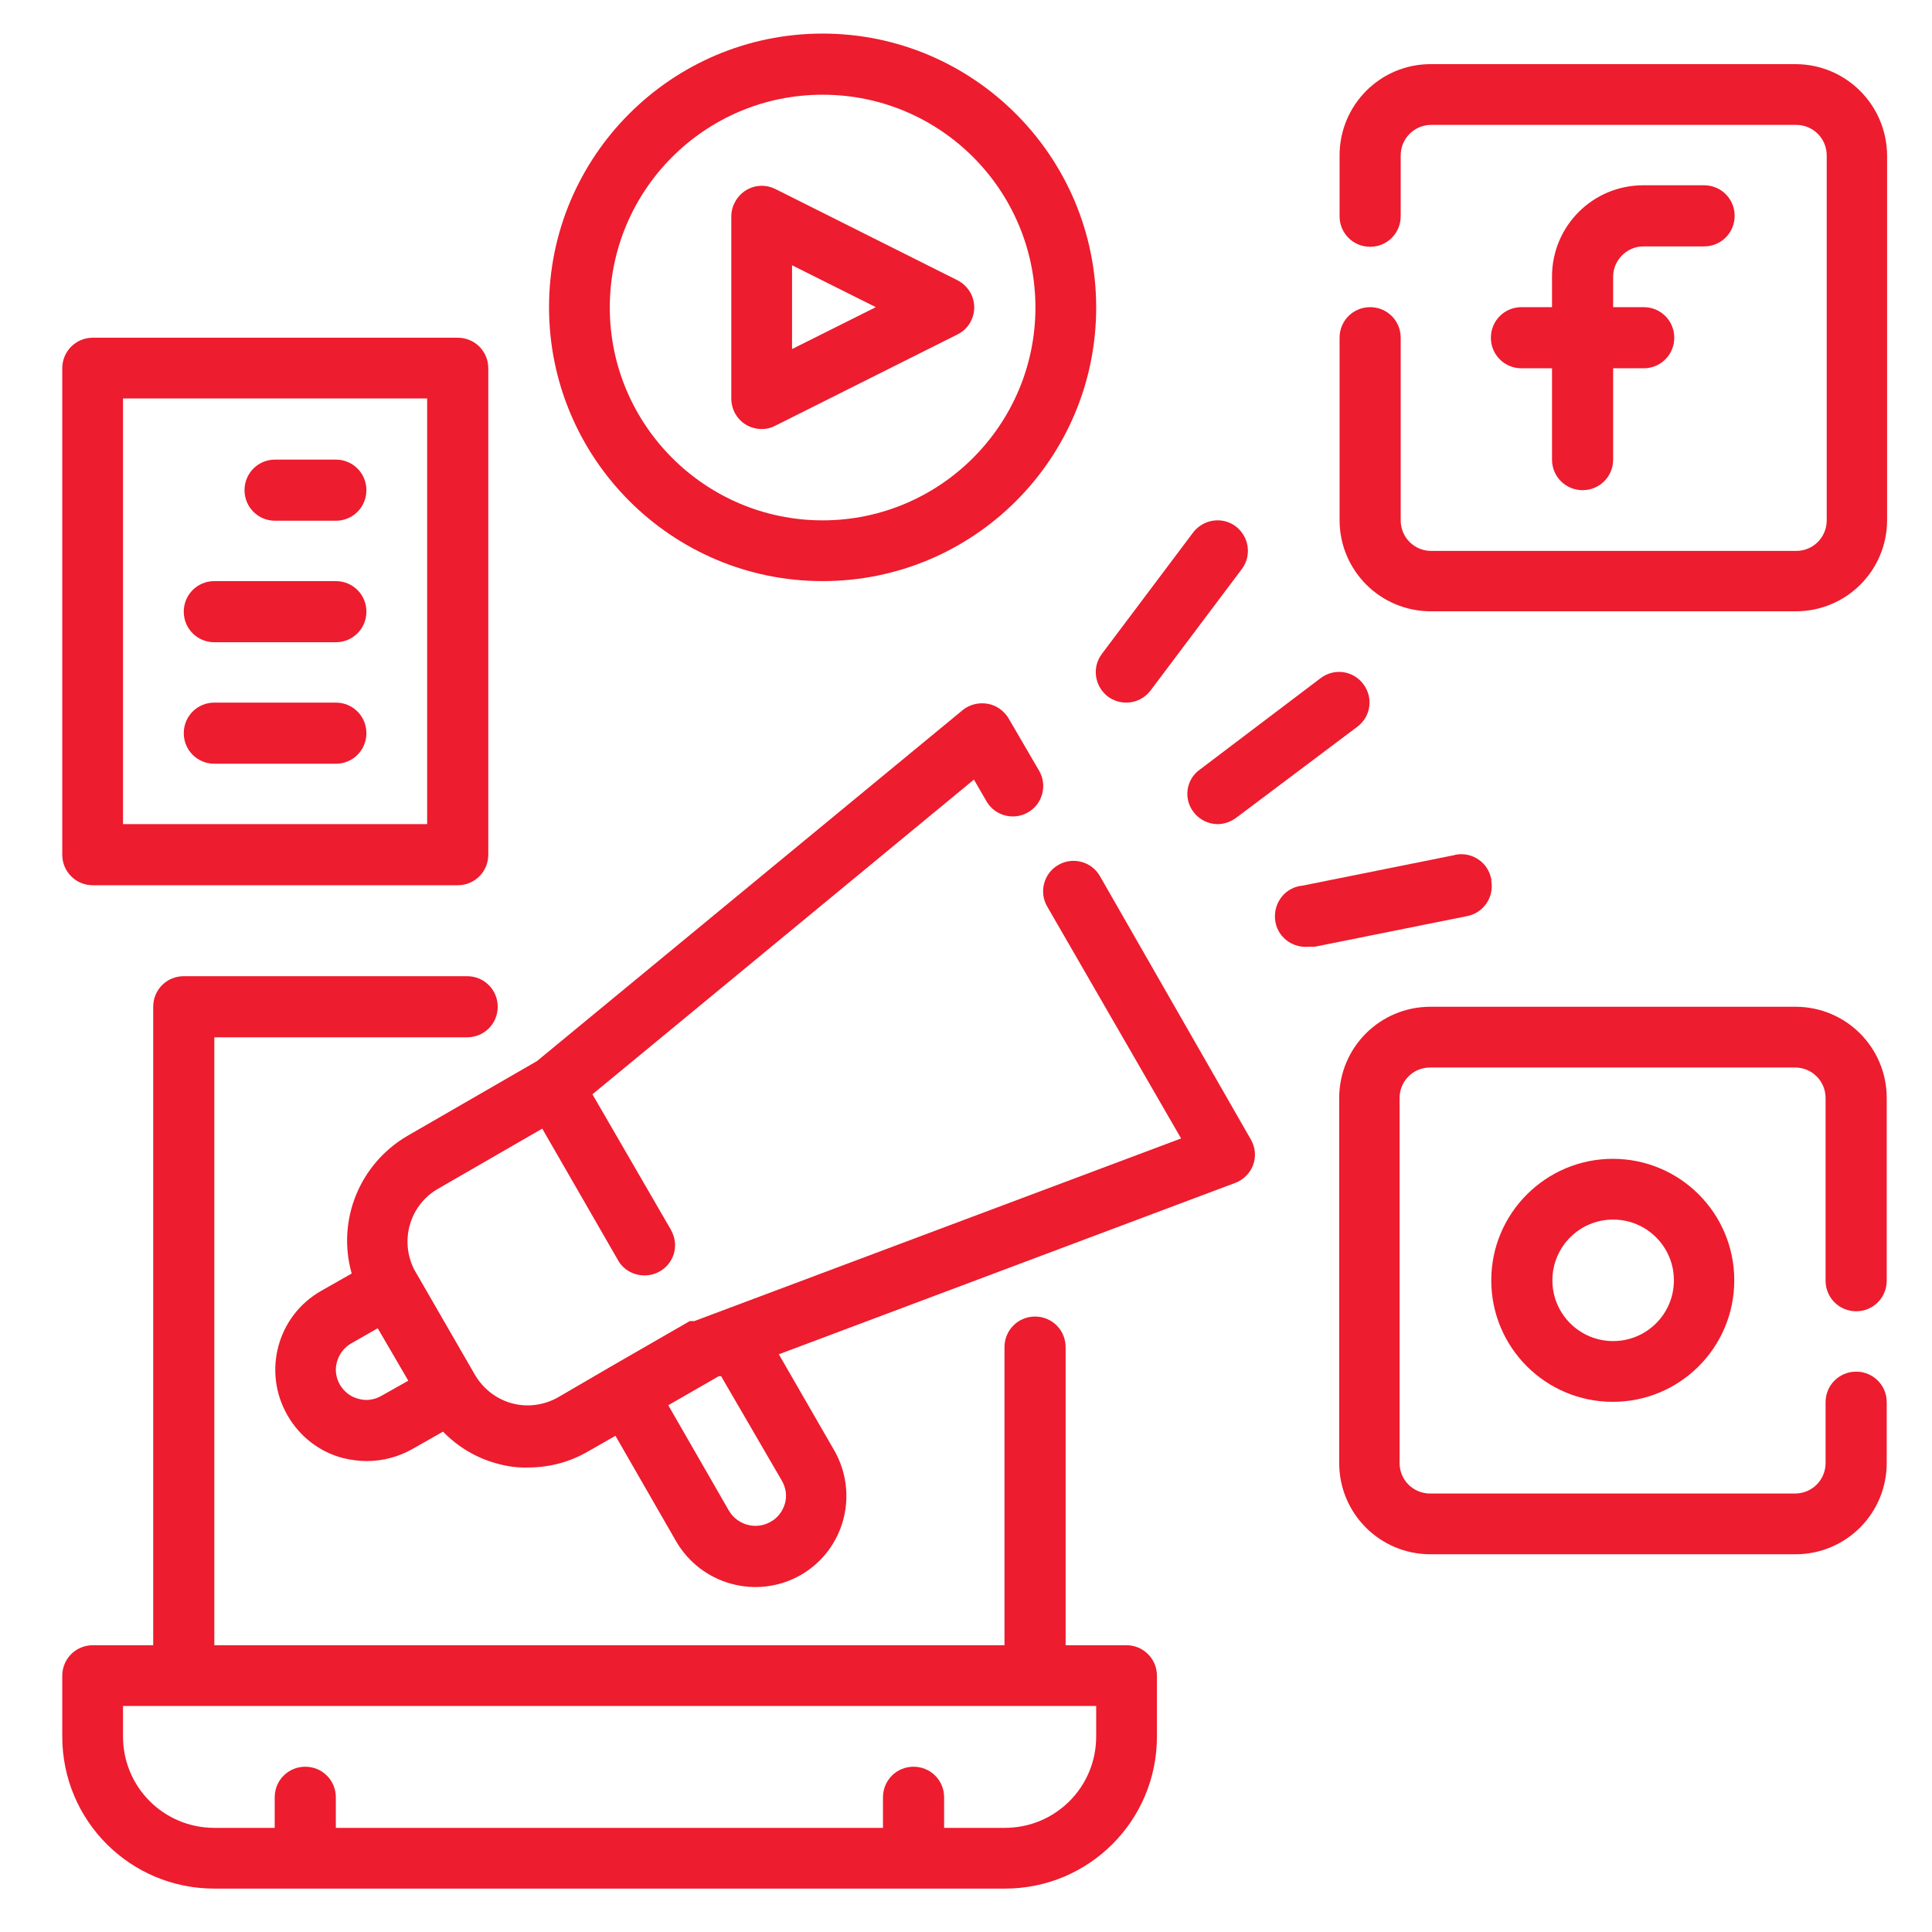 <?xml version="1.0" encoding="utf-8"?>
<!-- Generator: Adobe Illustrator 25.2.0, SVG Export Plug-In . SVG Version: 6.00 Build 0)  -->
<svg version="1.1" id="Capa_1" xmlns="http://www.w3.org/2000/svg" xmlns:xlink="http://www.w3.org/1999/xlink" x="0px" y="0px"
	 viewBox="0 0 512 512" style="enable-background:new 0 0 512 512;" xml:space="preserve">
<style type="text/css">
	.st0{fill:#ED1C2E;}
</style>
<path class="st0" d="M298.5,436h-16.1v-79c0-4.5-3.6-8.1-8.1-8.1s-8.1,3.6-8.1,8.1v79H56.8V274.9h67c4.5,0,8.1-3.6,8.1-8.1
	s-3.6-8.1-8.1-8.1H48.7c-4.5,0-8.1,3.6-8.1,8.1V436h-16c-4.5,0-8.1,3.6-8.1,8.1v16.1c0,22.3,18,40.3,40.3,40.3h209.5
	c22.3,0,40.3-18,40.3-40.3v-16.1C306.6,439.6,303,436,298.5,436z M290.5,460.2c0,13.4-10.8,24.2-24.2,24.2h-16.1v-8.1
	c0-4.5-3.6-8.1-8.1-8.1s-8.1,3.6-8.1,8.1v8.1H89v-8.1c0-4.5-3.6-8.1-8.1-8.1s-8.1,3.6-8.1,8.1v8.1h-16c-13.4,0-24.2-10.8-24.2-24.2
	v-8.1h257.9V460.2z"/>
<path class="st0" d="M435.5,65.3h16.1c4.5,0,8.1-3.6,8.1-8.1s-3.6-8.1-8.1-8.1h-16.1c-13.4,0-24.2,10.8-24.2,24.2v8.1h-8.1
	c-4.5,0-8.1,3.6-8.1,8.1s3.6,8.1,8.1,8.1h8.1v24.2c0,4.5,3.6,8.1,8.1,8.1s8.1-3.6,8.1-8.1V97.6h8.1c4.5,0,8.1-3.6,8.1-8.1
	s-3.6-8.1-8.1-8.1h-8.1v-8.1C427.5,69,431.1,65.3,435.5,65.3z"/>
<path class="st0" d="M475.8,17h-96.7C365.8,17,355,27.8,355,41.2v16.1c0,4.5,3.6,8.1,8.1,8.1s8.1-3.6,8.1-8.1V41.2
	c0-4.5,3.6-8.1,8.1-8.1H476c4.5,0,8.1,3.6,8.1,8.1v96.7c0,4.5-3.6,8.1-8.1,8.1h-96.7c-4.5,0-8.1-3.6-8.1-8.1V89.5
	c0-4.5-3.6-8.1-8.1-8.1S355,85,355,89.5v48.3c0,13.4,10.8,24.2,24.2,24.2h96.7c13.4,0,24.2-10.8,24.2-24.2V41.2
	C500,27.8,489.2,17,475.8,17z"/>
<path class="st0" d="M395.2,339.3c0,17.8,14.4,32.2,32.2,32.2c17.8,0,32.2-14.4,32.2-32.2c0-17.8-14.4-32.2-32.2-32.2
	C409.7,307.1,395.2,321.5,395.2,339.3z M443.6,339.3c0,8.9-7.2,16.1-16.1,16.1s-16.1-7.2-16.1-16.1s7.2-16.1,16.1-16.1
	C436.4,323.2,443.6,330.4,443.6,339.3z"/>
<path class="st0" d="M475.8,266.8h-96.7c-13.4,0-24.2,10.8-24.2,24.2v96.7c0,13.4,10.8,24.2,24.2,24.2h96.7
	c13.4,0,24.2-10.8,24.2-24.2v-16.1c0-4.5-3.6-8.1-8.1-8.1s-8.1,3.6-8.1,8.1v16.1c0,4.5-3.6,8.1-8.1,8.1H379c-4.5,0-8.1-3.6-8.1-8.1
	V291c0-4.5,3.6-8.1,8.1-8.1h96.7c4.5,0,8.1,3.6,8.1,8.1v48.4c0,4.5,3.6,8.1,8.1,8.1s8.1-3.6,8.1-8.1V291
	C500,277.6,489.2,266.8,475.8,266.8z"/>
<path class="st0" d="M197.6,112.5c1.3,0.8,2.8,1.2,4.3,1.2c1.3,0,2.5-0.3,3.6-0.9l48.3-24.2c4-2,5.5-6.9,3.5-10.8
	c-0.8-1.5-2-2.7-3.5-3.5l-48.3-24.2c-4-2-8.8-0.4-10.8,3.6c-0.6,1.1-0.9,2.4-0.9,3.6v48.3C193.8,108.4,195.2,111,197.6,112.5z
	 M209.9,70.3l22.2,11.1l-22.2,11.1V70.3z"/>
<path class="st0" d="M218,154c40.1,0,72.5-32.5,72.5-72.5S258,8.9,218,8.9s-72.5,32.5-72.5,72.5S177.9,154,218,154z M218,25.1
	c31.2,0,56.4,25.3,56.4,56.4s-25.3,56.4-56.4,56.4s-56.4-25.3-56.4-56.4S186.8,25.1,218,25.1z"/>
<path class="st0" d="M298.5,186.2c2.5,0,4.9-1.2,6.4-3.2l24.2-32.2c2.7-3.6,1.9-8.6-1.6-11.3c-3.6-2.7-8.6-1.9-11.3,1.6L292,173.3
	c-2.7,3.6-1.9,8.6,1.6,11.3C295.1,185.7,296.8,186.2,298.5,186.2z"/>
<path class="st0" d="M316.3,215.2c1.5,2,3.9,3.2,6.4,3.2c1.7,0,3.4-0.6,4.8-1.6l32.2-24.2c3.6-2.7,4.3-7.7,1.6-11.3
	c-2.7-3.6-7.7-4.3-11.3-1.6L317.9,204C314.3,206.6,313.6,211.7,316.3,215.2L316.3,215.2z"/>
<path class="st0" d="M395.2,233c-0.8-4.4-5-7.3-9.4-6.5c-0.1,0-0.2,0-0.3,0.1l-40.3,8.1c-4.5,0.4-7.7,4.4-7.3,8.9
	c0.4,4.5,4.4,7.7,8.9,7.3h1.6l40.3-8.1c4.4-0.8,7.3-5,6.5-9.4C395.3,233.2,395.3,233.1,395.2,233z"/>
<path class="st0" d="M24.6,234.6h96.7c4.5,0,8.1-3.6,8.1-8.1V97.6c0-4.5-3.6-8.1-8.1-8.1H24.6c-4.5,0-8.1,3.6-8.1,8.1v128.9
	C16.5,231,20.1,234.6,24.6,234.6z M32.6,105.6h80.6v112.8H32.6V105.6z"/>
<path class="st0" d="M89,121.8H72.9c-4.5,0-8.1,3.6-8.1,8.1c0,4.5,3.6,8.1,8.1,8.1H89c4.5,0,8.1-3.6,8.1-8.1
	C97.1,125.4,93.5,121.8,89,121.8z"/>
<path class="st0" d="M89,154H56.8c-4.5,0-8.1,3.6-8.1,8.1s3.6,8.1,8.1,8.1H89c4.5,0,8.1-3.6,8.1-8.1S93.5,154,89,154z"/>
<path class="st0" d="M89,186.2H56.8c-4.5,0-8.1,3.6-8.1,8.1s3.6,8.1,8.1,8.1H89c4.5,0,8.1-3.6,8.1-8.1S93.5,186.2,89,186.2z"/>
<path class="st0" d="M291.5,232.2c-2.2-3.9-7.2-5.2-11-3c-3.9,2.2-5.2,7.2-3,11l35.5,61.5l-129,48.4c0,0,0,0-0.6,0h-0.6l-21,12.1
	l-13.9,8.1c-3.7,2.1-8.1,2.7-12.2,1.6c-4.1-1.1-7.6-3.8-9.8-7.5l-16.1-27.9c-3.9-7.6-1.3-16.9,6-21.3l27.9-16.1l20.1,34.9
	c1.4,2.5,4.1,4,7,4c4.5,0,8.1-3.6,8.1-8c0-1.4-0.4-2.8-1.1-4.1L157,290l101.1-83.4l3.3,5.7c2.2,3.9,7.2,5.2,11,3
	c3.9-2.2,5.2-7.2,3-11l-8.1-13.9c-1.2-2-3.2-3.5-5.6-3.9c-2.3-0.4-4.8,0.2-6.6,1.7l-112.8,93L108,301c-12.7,7.4-18.8,22.4-14.8,36.5
	l-8.1,4.6c-11.6,6.6-15.6,21.4-8.9,33c3.2,5.6,8.5,9.7,14.7,11.3c2.1,0.5,4.2,0.8,6.3,0.8c4.2,0,8.4-1.1,12.1-3.2l8.1-4.6
	c3.9,4,8.7,6.9,14.1,8.4c2.8,0.8,5.6,1.2,8.5,1.1c5.7,0,11.2-1.5,16.1-4.4l7-4l16.1,28c6.7,11.5,21.4,15.5,33,8.9
	c11.6-6.7,15.5-21.4,8.9-33l0,0l-14.7-25.5l120.9-45.4c2.2-0.8,4-2.6,4.8-4.8c0.8-2.2,0.6-4.6-0.6-6.7L291.5,232.2z M101.1,369.9
	c-1.9,1.1-4.1,1.4-6.1,0.8c-2.1-0.5-3.8-1.9-4.9-3.7c-1.1-1.9-1.4-4.1-0.8-6.1c0.6-2.1,1.9-3.8,3.8-4.9l7-4l8.1,13.9L101.1,369.9z
	 M207.2,392.4c1.1,1.9,1.4,4.1,0.8,6.1c-0.6,2-1.9,3.8-3.8,4.8c-3.8,2.2-8.7,0.9-11-2.9l-16.1-28l13.4-7.7h0.6L207.2,392.4z"/>
</svg>
